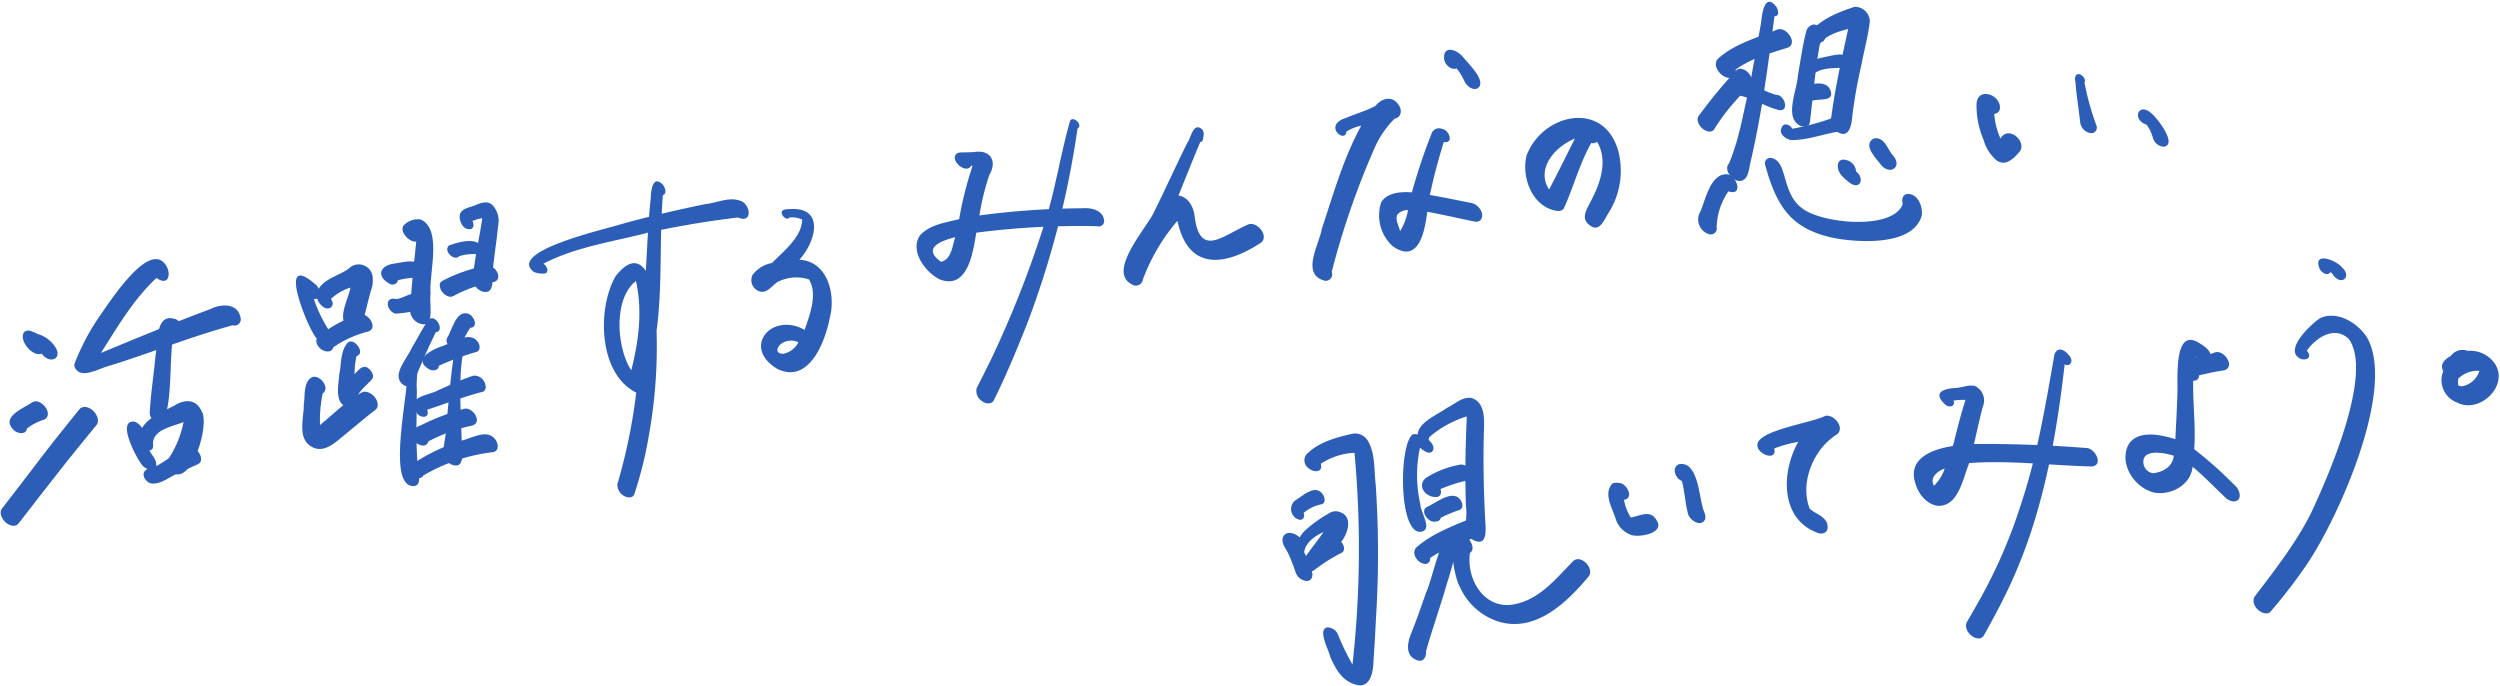<svg xmlns="http://www.w3.org/2000/svg" width="371.447" height="101.921" viewBox="0 0 371.447 101.921">
  <g id="txt-interviews" transform="translate(12133.729 7390.422)">
    <g id="グループ_3265" data-name="グループ 3265" transform="translate(-12133.729 -7390.422)">
      <path id="パス_2264" data-name="パス 2264" d="M3,3.361l-.042-.055C1.646,3.968-.693,1.448.2.245.773-.317,1.634.238,2.241.437A4.687,4.687,0,0,1,4.864,2.171C6.206,3.938,4.165,4.86,3,3.361Z" transform="translate(3.426 49.076) rotate(3)" fill="#2c5eb7"/>
      <path id="パス_2265" data-name="パス 2265" d="M.511,4.258C-1.265,2.5,2.066,1.077,3.247.145,4.505-.616,6.6,1.823,5.09,2.651A8.1,8.1,0,0,0,2.62,4.113C2.532,5.171,1.017,4.915.511,4.258Z" transform="translate(1.595 59.437) rotate(3)" fill="#2c5eb7"/>
      <path id="パス_2266" data-name="パス 2266" d="M.851,17.782c-.564-.443-1.11-1.31-.718-2.017C1.871,13.3,3.563,10.8,5.265,8.305,7.079,5.646,8.959,3.032,10.858.424c.494-.682,1.406-.438,1.984.009S14,1.794,13.594,2.524c-1.876,2.552-3.761,5.1-5.565,7.7C6.275,12.743,4.49,15.248,2.76,17.786,2.295,18.464,1.389,18.188.851,17.782Z" transform="translate(0.952 59.849) rotate(3)" fill="#2c5eb7"/>
      <path id="パス_2267" data-name="パス 2267" d="M.785,17.376c-.428-.212-.927-.753-.747-1.274A34.239,34.239,0,0,1,3.21,9.169C4.534,7.128,9.724-2.243,12.526.5c1.215,1.129,1.057,3.625-1.01,2.291C8.277,6.126,6.124,10.34,3.853,14.353c5.254-2.512,10.513-5.024,15.855-7.34,1.693-.963,4.221-1.155,4.64,1.25a.927.927,0,0,1-1.156.958c-6.058,1.989-11.914,4.727-17.908,6.947C3.919,16.543,2.157,17.844.785,17.376Z" transform="translate(11.9 37.905) rotate(3)" fill="#2c5eb7"/>
      <path id="パス_2268" data-name="パス 2268" d="M.936,15.489A1.558,1.558,0,0,1,0,14.239c0-3.06.319-5.757.423-8.719C.69,3.794.059-.529,2.853.054c1.219.074,2,2.429.249,2.072C2.057,3.89,4.02,16.6.936,15.489Z" transform="translate(22.988 47.152) rotate(3)" fill="#2c5eb7"/>
      <path id="パス_2269" data-name="パス 2269" d="M2.295,6.082C1.542,5.169-1.517.038.936,0,1.782.1,2.3.954,2.769,1.583c.31.414.62,1.166.061,1.528A15.767,15.767,0,0,0,4.207,5.137C5.549,7.028,3.318,7.661,2.295,6.082Z" transform="translate(18.914 62.584) rotate(3)" fill="#2c5eb7"/>
      <path id="パス_2270" data-name="パス 2270" d="M5.012,10.653A1.482,1.482,0,0,1,4.5,8.646,15.364,15.364,0,0,0,6.419,3.131c-1.612.763-4.713,1.386-4.34,3.678C2.207,8.283.156,7.49.1,6.479-.628,3.46,2.792,2.009,4.917.773c1.5-1.07,3.174-1.184,4.118.649C10.35,3.324,8.059,12.746,5.012,10.653Z" transform="translate(21.029 59.244) rotate(3)" fill="#2c5eb7"/>
      <path id="パス_2271" data-name="パス 2271" d="M1.069,5.666c-.676-.174-1.41-1.138-.9-1.781.467-.437,1.055-1.07,1.757-.859,1.418-.968,2.781-2,4.245-2.9C7.135-.379,8.351.711,8.411,1.68a.792.792,0,0,1-.343.743c-.85.442-1.7.884-2.537,1.339C4.134,4.3,2.574,5.953,1.069,5.666Z" transform="translate(21.566 66.083) rotate(3)" fill="#2c5eb7"/>
      <path id="パス_2272" data-name="パス 2272" d="M3.154,8.753c-1.32-1.705-6.209-12.183-.3-7.6.78.5,1.288,2.194-.061,2.241A21.61,21.61,0,0,0,5.3,7.962C6.405,9.913,4.038,10.24,3.154,8.753Z" transform="translate(44.022 40.907) rotate(3)" fill="#2c5eb7"/>
      <path id="パス_2273" data-name="パス 2273" d="M5.367,9.806C2.95,8.621,4.717,5.481,4.985,3.5A7.565,7.565,0,0,0,2.175,5.332C3.015,6.387,1.9,7.276.945,6.469A2.364,2.364,0,0,1,0,4.979C.1,2.687,3,1.952,4.549.735a2.082,2.082,0,0,1,3.606.809,4.343,4.343,0,0,1-.132,2.313C7.629,5.694,7.318,7.55,6.9,9.384,6.717,10.029,5.875,10.075,5.367,9.806Z" transform="translate(47.276 38.973) rotate(3)" fill="#2c5eb7"/>
      <path id="パス_2274" data-name="パス 2274" d="M.383,5.15c-1.009-1.1.194-1.95,1.11-2.519A18.156,18.156,0,0,1,6.146.069c1.183-.484,2.947,1.7,1.579,2.421A16.057,16.057,0,0,0,2.563,5.139C2.367,6.174.847,5.846.383,5.15Z" transform="translate(47.229 46.338) rotate(3)" fill="#2c5eb7"/>
      <path id="パス_2275" data-name="パス 2275" d="M1.866,9.831C-.5,9.588.049,6.723.07,5.036.344,3.438.014,1.354,1.184.111c.972-.622,2.644,1.563,1.322,2.005A11.591,11.591,0,0,0,2.33,3.858c-.008.323,0,.646,0,.97.69-.774,1.286-1.74,2.31-.746.343.33.677.983.287,1.4C4,6.649,2.712,7.6,2.717,9.126l-.007,0A.8.8,0,0,1,1.866,9.831Z" transform="translate(50.589 50.656) rotate(3)" fill="#2c5eb7"/>
      <path id="パス_2276" data-name="パス 2276" d="M1.812,10.517C-.746,9.489.2,6.346.067,4.2.221,2.887-.231.81,1.13.055,2.3-.347,3.9,1.559,2.785,2.411a19.653,19.653,0,0,0-.152,4.707C4.581,5.36,6.318,3.356,8.576,1.972c.587-.38,1.391.024,1.828.447.492.464.929,1.38.395,1.96-1.846,1.583-3.6,3.27-5.414,4.9C4.423,10.145,3.16,11.051,1.812,10.517Z" transform="translate(45.289 55.905) rotate(3)" fill="#2c5eb7"/>
      <path id="パス_2277" data-name="パス 2277" d="M3.094,15.425A2.177,2.177,0,0,1,1.774,13.1c0-3.181.216-6.636.364-9.731C1.213,3.58-.468,2.071.123,1.1A2.838,2.838,0,0,1,2.657.059c3.286,1.315,1.595,7.963,2.016,10.92C4.472,12.392,5.785,16.427,3.094,15.425Z" transform="translate(59.884 32.424) rotate(3)" fill="#2c5eb7"/>
      <path id="パス_2278" data-name="パス 2278" d="M1.394,3.5C-.811,2.465-.25.772,2.024.425,3.439.116,5.645-.65,6.3,1.177a.792.792,0,0,1-.71,1.161,12.127,12.127,0,0,0-3.044.556A.809.809,0,0,1,1.394,3.5Z" transform="translate(56.73 38.615) rotate(3)" fill="#2c5eb7"/>
      <path id="パス_2279" data-name="パス 2279" d="M1.257,3.123C-.157,2.875-.655.6,1.237.957,2.337.766,3.427-.307,4.532.086A1.7,1.7,0,0,1,5.566,1.643a.68.68,0,0,1-.442.573A17.308,17.308,0,0,1,1.257,3.123Z" transform="translate(57.706 43.418) rotate(3)" fill="#2c5eb7"/>
      <path id="パス_2280" data-name="パス 2280" d="M3.944,13.244c-1.768-.508-1.566-2.473-1.377-3.92.2-2.325.589-4.627.8-6.951a6.252,6.252,0,0,0-1.422.488l0,.01-.009,0c.213.393.331,1-.2,1.2C.7,4.349,0,3.127,0,2.231,0,1.167,1.257.932,2.03.581c.9-.4,1.971-1,2.821-.154a3.418,3.418,0,0,1,.916,2.98c-.073,2.037-.309,4.062-.41,6.1C5.135,10.733,6.07,13.723,3.944,13.244Z" transform="translate(68.42 29.874) rotate(3)" fill="#2c5eb7"/>
      <path id="パス_2281" data-name="パス 2281" d="M1.287,2.588C.514,2.586-.476,1.447.257.811c1.278-.536,4.21-1.6,4.9.16.154.451-.042.936-.57.931A7.177,7.177,0,0,0,1.8,2.347.584.584,0,0,1,1.287,2.588Z" transform="translate(66.523 35.637) rotate(3)" fill="#2c5eb7"/>
      <path id="パス_2282" data-name="パス 2282" d="M.39,4.249C.056,3.846-.259,3,.328,2.651A22.806,22.806,0,0,1,6.838.019a1.3,1.3,0,0,1,.9.216c1,.576,1.378,2.121-.122,2.236A20.035,20.035,0,0,0,2.1,4.8C1.514,5.158.756,4.693.39,4.249Z" transform="translate(65.513 39.083) rotate(3)" fill="#2c5eb7"/>
      <path id="パス_2283" data-name="パス 2283" d="M.794,10.124c-2.029-1.27.4-4,.959-5.588.8-1.442,1.4-3.007,2.322-4.366.98-.832,2.512,1.651,1.108,1.883C4.074,4.615,3.116,7.238,2.209,9.875,1.984,10.5,1.239,10.39.794,10.124Z" transform="translate(59.683 47.039) rotate(3)" fill="#2c5eb7"/>
      <path id="パス_2284" data-name="パス 2284" d="M2.014,19.38C-1.663,18.941.9,5.341.5,2.11-.074,1.7.268,1.041.3.476c.062-.53.74-.6,1.073-.292.929,1.357.419,3.373.676,4.969.153,3.441.216,7.063.615,10.462C2.586,16.741,4.007,19.523,2.014,19.38Z" transform="translate(60.159 52.751) rotate(3)" fill="#2c5eb7"/>
      <path id="パス_2285" data-name="パス 2285" d="M.757,5.284c-.413-.249-.916-.871-.709-1.4C.738,2.711,1.137-.329,2.92.029c.921.152,1.847,1.958.494,2.109-.579.966-.981,2.028-1.468,3.047C1.737,5.636,1.072,5.468.757,5.284Z" transform="translate(66.556 46.4) rotate(3)" fill="#2c5eb7"/>
      <path id="パス_2286" data-name="パス 2286" d="M1.126,5.12c-2.6-1.321-.1-2.773,1.448-3.483C4.2,1.122,6.781-1.153,8.135.74c.286.437.4,1.166-.2,1.4A38.363,38.363,0,0,0,2.463,4.493C2.472,5.18,1.645,5.339,1.126,5.12Z" transform="translate(62.98 49.736) rotate(3)" fill="#2c5eb7"/>
      <path id="パス_2287" data-name="パス 2287" d="M1.239,18.08C-.835,17.136.356,14.555.205,12.792.385,8.944.424,5.075.863,1.249c0-.818.714-1.815,1.424-.856.126.191.216.627-.108.693-.586,4.257.084,8.648.4,12.924C2.61,15.312,3.676,18.95,1.239,18.08Z" transform="translate(66.74 50.886) rotate(3)" fill="#2c5eb7"/>
      <path id="パス_2288" data-name="パス 2288" d="M.467,5.875C-1.264,3.634,2.279,3.335,3.6,2.442c1.756-.86,3.229-1.7,5-2.382a1.632,1.632,0,0,1,1.725.8c.281.441.455,1.306-.212,1.518C7.368,3.245,4.742,4.42,2.061,5.457,2.656,6.805.951,6.815.467,5.875Z" transform="translate(61.689 55.323) rotate(3)" fill="#2c5eb7"/>
      <path id="パス_2289" data-name="パス 2289" d="M1.578,5.8C.684,5.7-.328,4.691.1,3.766A2.679,2.679,0,0,1,1.31,2.835,33.871,33.871,0,0,1,7.584.058c1.231-.446,2.96,1.83,1.373,2.4a26.849,26.849,0,0,0-6.406,2.7A.786.786,0,0,1,1.578,5.8Z" transform="translate(61.361 60.294) rotate(3)" fill="#2c5eb7"/>
      <path id="パス_2290" data-name="パス 2290" d="M1.22,6.984C.4,6.865-.484,5.663.313,5.014A29.649,29.649,0,0,1,7.25,1.183c1.678-.421,4.1-2.251,5.373-.3.386.588.442,1.524-.4,1.7a26.337,26.337,0,0,0-10.134,4A.747.747,0,0,1,1.22,6.984Z" transform="translate(61.167 63.962) rotate(3)" fill="#2c5eb7"/>
      <path id="パス_2291" data-name="パス 2291" d="M.771,12.32C-3.5,9.468,11.262,5.355,13.122,4.626c4.116-1.4,8.329-2.6,12.526-3.7,1.691-.253,3.408-1.279,5.106-.8,1.653.343,2.18,3.39-.113,2.525a137,137,0,0,0-13.52,3.026c.046-.009.089-.022.135-.031C12.162,7.251,6.72,8.288,2.089,11.034c.6.213,1.074,1.368.175,1.452A3.508,3.508,0,0,1,.771,12.32Z" transform="translate(79.201 28.065) rotate(3)" fill="#2c5eb7"/>
      <path id="パス_2292" data-name="パス 2292" d="M4.431,46.975a1.894,1.894,0,0,1-1.17-1.756,83.8,83.8,0,0,0,2.081-13.71C-.394,29.026-1.142,19.428,1.353,14.432c1.139-1.656,2.851-3.205,4.46-1.067.037-3.639-.035-7.276.174-10.913C5.95,1.437,6.1-.908,7.586.374c.41.366.856,1.344.172,1.632-.192,6.727.669,13.457.12,20.181A74.344,74.344,0,0,1,7.6,37.336a58.638,58.638,0,0,1-1.752,9.245C5.682,47.209,4.9,47.184,4.431,46.975Zm0-18.734c.874-4.382,1.229-8.944,0-13.292C1.172,17.772,2.084,25.053,4.434,28.241Z" transform="translate(90.846 26.59) rotate(3)" fill="#2c5eb7"/>
      <path id="パス_2293" data-name="パス 2293" d="M4.522,23.829c-5.462-2.94-1.167-8.441,3.8-5.967.647-2.305,1.692-5.373.251-7.521a6.082,6.082,0,0,0-4.653.628c-.728.53-1.314,1.572-2.283,1.577A1.74,1.74,0,0,1,.209,10.036,4.808,4.808,0,0,1,2.964,8.182C4.613,6.3,7.171,4.139,7.1,1.51A3.688,3.688,0,0,0,5.2,1.3c-.324.47-.973-.03-1.13-.413C3.686.076,4.9.082,5.41.027,10.471-.422,9.18,4.9,6.99,7.487c4.252.012,5.7,4.9,4.967,8.415C11.452,19.551,9.321,25.968,4.522,23.829Zm.827-2.261a3.2,3.2,0,0,0,2.144-1.83,2.523,2.523,0,0,0-2.764.578C4.189,21.033,4.393,21.642,5.349,21.568Z" transform="translate(112.176 30.744) rotate(3)" fill="#2c5eb7"/>
      <path id="パス_2294" data-name="パス 2294" d="M3.735,19.277c-2.2-.93-4.768-4-3.306-6.4C1.8,11.2,4.145,10.784,6.113,10.163A52.753,52.753,0,0,1,7.692,2.155c-.073,0-.148,0-.221.008C6.881,3.39,4.669,1.875,5.022.8,5.2.3,5.665.262,6.125.244,6.807.18,7.232.171,7.86.09c2.36-.5,3.487,1.193,2.386,3.284A36.123,36.123,0,0,0,9.087,9.462,121.35,121.35,0,0,1,24.273,7.6c1.262-.165,3.018.053,3.337,1.532a.807.807,0,0,1-.978,1.01,120.633,120.633,0,0,0-17.876,1.9C8.431,14.928,7.968,20.6,3.735,19.277Zm.009-2.644c1.548-.391,1.568-2.482,1.923-3.766C3.6,13.538.769,14.709,3.744,16.634Z" transform="translate(136.939 22.085) rotate(3)" fill="#2c5eb7"/>
      <path id="パス_2295" data-name="パス 2295" d="M1.019,42.581a1.841,1.841,0,0,1-.969-1.9c.63-1.417,1.255-2.829,1.863-4.254A156.755,156.755,0,0,0,9,15.123c1.239-4.9,1.711-9.964,2.846-14.857.444-.854,2.019.583,1.161,1.086A135.875,135.875,0,0,1,6.985,30.9c-1.313,3.833-2.648,7.663-4.267,11.381C2.46,42.985,1.552,42.945,1.019,42.581Z" transform="translate(147.179 17.062) rotate(3)" fill="#2c5eb7"/>
      <path id="パス_2296" data-name="パス 2296" d="M1.265,23.792c-3.672-1.727,1.719-8.347,2.726-10.729,1.544-3.55,2.932-7.156,4.477-10.7.483-.7.654-2.878,1.845-2.248.653.342.526,1.081.42,1.69a.407.407,0,0,1-.365.366c-.979,2.69-1.879,5.4-2.817,8.108,1.464.129,2.3,1.544,2.547,2.868,1.081,6.264,4.246,2.793,7.932.928,1.286-.739,3.373,1.5,2.119,2.565-5.125,3.756-10.569,4.8-12.553-2.6a28.7,28.7,0,0,0-4.66,8.922A1.07,1.07,0,0,1,1.265,23.792Z" transform="translate(168.092 18.393) rotate(3)" fill="#2c5eb7"/>
      <path id="パス_2297" data-name="パス 2297" d="M2.022,27.5c-3.759-.673-1.177-5.334-.907-7.712C2.566,14.53,3.769,9.142,6.155,4.2A6.548,6.548,0,0,0,4,5.2C3.95,7.086.3,4.406,3.944,3.128c1.376-.69,2.862-1.163,4.175-1.979C8.938-.013,10.5-.54,11.473.759c.642.683.645,1.888-.419,2.147A14.335,14.335,0,0,0,8.4,7.16,119.718,119.718,0,0,0,2.913,26.12.965.965,0,0,1,2.022,27.5Z" transform="translate(196.325 14.153) rotate(3)" fill="#2c5eb7"/>
      <path id="パス_2298" data-name="パス 2298" d="M3.2,4.528a8.38,8.38,0,0,0-1.239-1.8C1.06,3.067.092,2.161.01,1.288-.157-.671,1.854-.077,2.816.976c.773.887,3.964,3.562,2.306,4.589C4.357,5.845,3.518,5.157,3.2,4.528Z" transform="translate(214.61 7.349) rotate(3)" fill="#2c5eb7"/>
      <path id="パス_2299" data-name="パス 2299" d="M2.316,17.855A6.173,6.173,0,0,1,.279,11.395c.879-1.512,2.887-1.7,4.47-1.681A84.641,84.641,0,0,1,7.2.854,1.17,1.17,0,0,1,8.751.076c1.041.079,1.887,2.118.332,1.93C8.39,4.721,7.858,7.259,7.428,9.967c2.089.245,4.172.57,6.255.873,1.012.137,2.175,1.524,1.439,2.48a1,1,0,0,1-.889.237c-2.355-.36-4.7-.762-7.064-1.085C6.975,15.341,6.328,20.393,2.316,17.855Zm.976-2.3A8.594,8.594,0,0,0,4.3,12.375a2.076,2.076,0,0,0-1.6.819c.014-.03.026-.058.039-.088s.034-.045.05-.067C2.4,13.824,3.053,14.781,3.292,15.555Z" transform="translate(205.551 18.628) rotate(3)" fill="#2c5eb7"/>
      <path id="パス_2300" data-name="パス 2300" d="M10.136,15.909c-1.622-.947-.65-2.4-.108-3.682,1.258-2.686,2.251-6.173.439-8.832a.882.882,0,0,1-.838.225c-1.6,3.173-2.3,6.777-3.618,10.041a1.247,1.247,0,0,1-1.041.3c-3.609-.4-5.493-4.733-4.843-7.99C2.234-.515,11.378-2.866,13.755,4.813a11.713,11.713,0,0,1-.992,9C12.171,14.782,11.61,16.869,10.136,15.909ZM3.724,10.861C4.945,8.229,6,5.729,7.165,3.1,4.336,4.4,1.544,7.844,3.724,10.861Z" transform="translate(227.009 17.117) rotate(3)" fill="#2c5eb7"/>
      <path id="パス_2301" data-name="パス 2301" d="M1.833,7.61C.764,7.473-.511,5.966.211,4.952c2.3-2.4,5.709-3.481,8.67-4.879,1.267-.515,3.174,1.822,1.7,2.609C7.831,3.707,5.191,4.559,2.97,6.362A.961.961,0,0,1,1.833,7.61Z" transform="translate(255.235 3.841) rotate(3)" fill="#2c5eb7"/>
      <path id="パス_2302" data-name="パス 2302" d="M1.707,26.816C.695,26.672-.527,25.25.242,24.287c1.39-3.811,1.739-7.819,2.479-11.788Q3.331,7.861,3.9,3.223C3.946,1.965,4.18-1.4,6,.64c.344.438.685,1.407-.162,1.475C5.283,9.245,4.75,16.4,3.508,23.451,3.192,24.606,3.441,26.97,1.707,26.816Z" transform="translate(257.928 0) rotate(3)" fill="#2c5eb7"/>
      <path id="パス_2303" data-name="パス 2303" d="M.792,9.171C.306,8.8-.261,7.951.131,7.326A73.241,73.241,0,0,1,5.391.235.887.887,0,0,1,6.2.015c.929.158,1.976,1.367,1.313,2.271q-1.313,1.6-2.6,3.234A29.336,29.336,0,0,0,2.54,9.18C2.172,9.84,1.235,9.51.792,9.171Z" transform="translate(252.639 9.906) rotate(3)" fill="#2c5eb7"/>
      <path id="パス_2304" data-name="パス 2304" d="M7.114,3.952c-1.925-.419-3.7-1.47-5.626-1.782A1.651,1.651,0,0,1,.054,1.052c-.7-2.752,5.635.774,6.953.711C8.229,1.958,8.9,4.381,7.114,3.952Z" transform="translate(257.203 11.981) rotate(3)" fill="#2c5eb7"/>
      <path id="パス_2305" data-name="パス 2305" d="M1.471,15.17C-1.237,14.184.629,9.867.6,7.695c.275-2.176.446-4.363.88-6.515A1.389,1.389,0,0,1,2.2.121C3.43-.62,5.417,2.277,3.645,2.591c-.508,3.951-.636,7.946-.892,11.918C2.722,15.17,1.986,15.327,1.471,15.17Z" transform="translate(266.929 3.512) rotate(3)" fill="#2c5eb7"/>
      <path id="パス_2306" data-name="パス 2306" d="M5.468,18.681A1.873,1.873,0,0,1,4.5,16.508C4.849,12.094,5.59,7.728,6.311,3.36c-2.2.661-4.844,1.757-4.467,4.481-.027.519-.649.55-1.01.389C-.486,7.591.071,5.716.422,4.619,1.794,2.24,4.629.975,7.085.022A2.212,2.212,0,0,1,9.467,2.045c-.132,2.182-.618,4.342-.907,6.51a76.111,76.111,0,0,0-.965,7.7C7.583,17.577,7.288,19.747,5.468,18.681Z" transform="translate(268.471 0.625) rotate(3)" fill="#2c5eb7"/>
      <path id="パス_2307" data-name="パス 2307" d="M.8,4.03A1.148,1.148,0,0,1,0,3.07C.3,1.07,2.9.684,4.517.223c.367-.085.733-.156,1.1-.214A1.365,1.365,0,0,1,7.047,1.542a.6.6,0,0,1-.607.4c-1.622.181-3.944.114-4.9,1.635A.518.518,0,0,1,.8,4.03Z" transform="translate(267.714 7.784) rotate(3)" fill="#2c5eb7"/>
      <path id="パス_2308" data-name="パス 2308" d="M1.4,2.977C.58,2.854-.3,1.842.1,1.01.4.492,1.081.389,1.617.26,2.79.04,4.45-.436,5.071.947,5.819,2.692,3.29,2.179,2.336,2.66A.9.9,0,0,1,1.4,2.977Z" transform="translate(266.954 12.227) rotate(3)" fill="#2c5eb7"/>
      <path id="パス_2309" data-name="パス 2309" d="M1.636,3.974c-.8-.048-1.94-.814-1.561-1.7.2-.907,1.251-.6,1.615.016A37.855,37.855,0,0,0,8.321.059C8.9-.173,9.577.322,9.871.783c.345.448.347,1.294-.335,1.4C6.856,2.539,4.346,3.868,1.636,3.974Z" transform="translate(264.734 16.754) rotate(3)" fill="#2c5eb7"/>
      <path id="パス_2310" data-name="パス 2310" d="M1.683,9.021A2.279,2.279,0,0,1,.235,5.733C.922,3.9,1.435-.044,3.939,0c1.476.135,2.564,3.186.3,2.516A9.8,9.8,0,0,0,2.768,7.9.9.9,0,0,1,1.683,9.021Z" transform="translate(252.709 25.692) rotate(3)" fill="#2c5eb7"/>
      <path id="パス_2311" data-name="パス 2311" d="M11.449,11.47C4.4,10.6,2.072,7.2.005.929A.816.816,0,0,1,1.011.022c1.129.2,1.575,1.412,1.913,2.369C3.531,4.13,4.138,6.065,5.752,7.132,8.6,9.369,19.584,9.863,20.766,5.812c-.245-.686-.063-1.55.809-1.541,1.468.068,2.169,1.763,2.119,3.048C22.728,11.84,15.118,11.86,11.449,11.47Z" transform="translate(262.269 23.421) rotate(3)" fill="#2c5eb7"/>
      <path id="パス_2312" data-name="パス 2312" d="M2.039,3.471C1.088,2.845-.208,1.938.028.628A.769.769,0,0,1,.976.007,1.874,1.874,0,0,1,2.751,1.66C4.015,2.458,3.645,4.341,2.039,3.471Z" transform="translate(273.112 23.685) rotate(3)" fill="#2c5eb7"/>
      <path id="パス_2313" data-name="パス 2313" d="M1.977,3.99C1.169,3.034-1.04,1.152.578.062c1.706-.446,2.155,1.622,3.15,2.5C5.04,4.14,3.288,5.345,1.977,3.99Z" transform="translate(277.791 20.492) rotate(3)" fill="#2c5eb7"/>
      <path id="パス_2314" data-name="パス 2314" d="M3.393,9.752a6.132,6.132,0,0,1-2.06-2.926,12.934,12.934,0,0,1-1.327-5.3c.033-2.5,3.4-1.595,3.507.38a.892.892,0,0,1-.8.983A10.849,10.849,0,0,0,3.826,6.5c1.064-2.111,4.024.267,2.95,1.8C5.977,9.34,4.776,10.7,3.393,9.752Z" transform="translate(293.745 13.888) rotate(3)" fill="#2c5eb7"/>
      <path id="パス_2315" data-name="パス 2315" d="M2.78,8.667A1.857,1.857,0,0,1,1.118,7.225C.806,5.259.361,3.308.108,1.336.036.956-.123.459.171.134.7-.353,1.739.6,1.433,1.207a39.4,39.4,0,0,0,2.09,6.241A.829.829,0,0,1,2.78,8.667Z" transform="translate(308.342 10.985) rotate(3)" fill="#2c5eb7"/>
      <path id="パス_2316" data-name="パス 2316" d="M2.4,4.158A5.487,5.487,0,0,0,1.347,2.239C-.989,1.589,0-1.253,2.136.641c.812.641,3.9,4.188,2.016,4.732A1.789,1.789,0,0,1,2.4,4.158Z" transform="translate(317.699 16.219) rotate(3)" fill="#2c5eb7"/>
    </g>
    <g id="グループ_3264" data-name="グループ 3264" transform="translate(-11943.489 -7352.065)">
      <path id="パス_2317" data-name="パス 2317" d="M9.314,37.268c-2.005-.42-3.155-2.275-3.977-3.99-.249-.973-2.13-3.9-.621-4.268a1.733,1.733,0,0,1,1.636,1.01,38.181,38.181,0,0,0,2.374,4.318A154.9,154.9,0,0,0,7.381,2.905,9.887,9.887,0,0,0,2.465,4.787c.447,1.243-.891,1.4-1.677.818A1.44,1.44,0,0,1,.234,3.549C1.946,1.567,4.669.708,7.125.038A2.251,2.251,0,0,1,9.287,1.043C10.5,2.894,10.4,5.294,10.77,7.41a152.139,152.139,0,0,1,1.086,19.58c0,2.178.009,4.356-.04,6.528C11.891,35.157,11.608,37.884,9.314,37.268Z" transform="translate(3.79 25.638) rotate(3)" fill="#2c5eb7"/>
      <path id="パス_2318" data-name="パス 2318" d="M1.375,4.541A1.638,1.638,0,0,1,.632,1.632C1.724.913,3.393-.912,4.57.555c.321.393.6,1.279-.072,1.506A5.908,5.908,0,0,0,1.9,3.48C2.112,3.941,1.967,4.55,1.375,4.541Z" transform="translate(1.74 34.27) rotate(3)" fill="#2c5eb7"/>
      <path id="パス_2319" data-name="パス 2319" d="M2.228,5.869A27.77,27.77,0,0,0,.972,3.085C.581,2.345-.1,1.733.012.843c.43-1.935,3.879-.159,3.11,1.533.438,1,2.68,4.121.929,4.616A1.894,1.894,0,0,1,2.228,5.869Z" transform="translate(0.367 40.77) rotate(3)" fill="#2c5eb7"/>
      <path id="パス_2320" data-name="パス 2320" d="M1.674,8.784a1.389,1.389,0,0,1-.113-.1.412.412,0,0,1-.482.271C.121,8.746.273,7.534.064,6.786A4.439,4.439,0,0,1,1.235,3.052,19.42,19.42,0,0,1,4.9.178,1.657,1.657,0,0,1,6.106.053c2.16.462,1.508,3.117.548,4.439.4.38.746,1.221.175,1.606A24.589,24.589,0,0,0,2.785,8.972l0-.007A1.018,1.018,0,0,1,1.674,8.784ZM1.317,7.218c.838-1.379,1.79-2.677,2.646-4.042C2.438,3.93.824,5.347,1.317,7.218Z" transform="translate(2.625 37.318) rotate(3)" fill="#2c5eb7"/>
      <path id="パス_2321" data-name="パス 2321" d="M2.976,14.466C-.272,14.686-.835,1.418,1.159.046c.983-.3,3.474.956,3.115,2.185-.415.9-1.439.133-1.973-.242a19.432,19.432,0,0,0,.511,8.425C2.868,11.584,5,14.174,2.976,14.466Z" transform="translate(18.541 26.063) rotate(3)" fill="#2c5eb7"/>
      <path id="パス_2322" data-name="パス 2322" d="M9.174,21.12C7.25,20.287,8.1,17.94,7.744,16.3c-.432-4.493-.548-9-.6-13.515a15.513,15.513,0,0,0-5.3,3.267.9.9,0,0,0-.188.435c.26.43.24,1.113-.395,1.118a1.3,1.3,0,0,1-1.1-.858C-.782,4.3,2.584,2.956,4.115,1.683,5.256,1.088,6.322-.156,7.695.016,9.747.527,9.765,3.026,9.8,4.739c.1,4.29.395,8.57.84,12.838C10.741,18.86,11.459,22.026,9.174,21.12Z" transform="translate(20.704 20.359) rotate(3)" fill="#2c5eb7"/>
      <path id="パス_2323" data-name="パス 2323" d="M2.143,5.035C.625,5.147-.814,3.514.54,2.269A14.118,14.118,0,0,1,5.593.021a1.629,1.629,0,0,1,1.5.809c.312.428.4,1.242-.2,1.457A21.549,21.549,0,0,0,2.771,3.819C3.024,4.355,2.814,5.057,2.143,5.035Z" transform="translate(21.214 30.349) rotate(3)" fill="#2c5eb7"/>
      <path id="パス_2324" data-name="パス 2324" d="M1.341,3.983C.53,3.85-.508,2.611.282,1.918,1.67,1.258,4.218-1.195,5.407.712c.278.42.384,1.117-.188,1.35A17.7,17.7,0,0,0,2.506,3.371C2.479,3.9,1.777,4.031,1.341,3.983Z" transform="translate(21.486 35.088) rotate(3)" fill="#2c5eb7"/>
      <path id="パス_2325" data-name="パス 2325" d="M1.5,6.943C.522,6.8-.442,5.561.216,4.641,2.264,2.589,5.088,1.31,7.688.067,8.359-.2,9.149.374,9.5.911c.317.492.455,1.327-.224,1.591-1.182.453-2.33.984-3.477,1.516A18.217,18.217,0,0,0,2.384,6.058.726.726,0,0,1,1.5,6.943Z" transform="translate(20.175 38.386) rotate(3)" fill="#2c5eb7"/>
      <path id="パス_2326" data-name="パス 2326" d="M1.188,20.523c-1.615-.671-1.27-2.613-.782-3.941.681-1.974,1.263-3.99,1.837-6C3.277,8.108,3.984.573,6.707.023c1.5-.317,2.933,2.708.736,2.439C6.143,4.293,5.944,6.7,5.331,8.83,4.553,12.3,3.469,15.777,2.712,19.236,2.846,20.268,2.247,21.022,1.188,20.523Z" transform="translate(19.933 39.068) rotate(3)" fill="#2c5eb7"/>
      <path id="パス_2327" data-name="パス 2327" d="M7.154,12.421a9.439,9.439,0,0,1-5.8-4.831C.467,6.318-1.455-1.336,1.913.2c.746.381,1.508,1.7.694,2.308-.352,4.206,2.832,8.625,7.384,7.171,3.52-1.047,5.726-4.195,8.047-6.817,1.139-.989,3.251,1.063,2.332,2.252C17.3,9.227,12.8,13.98,7.154,12.421Z" transform="translate(25.692 41.149) rotate(3)" fill="#2c5eb7"/>
      <path id="パス_2328" data-name="パス 2328" d="M3.762,7.644A3.7,3.7,0,0,1,1.224,5.2C.639,3.711-.674,1.782.424.263.674-.059,1.242-.01,1.59.026c1.1.023,2.295,2.151.778,2.447A7.354,7.354,0,0,0,3.515,5.05c.065,0,.132-.008.2-.015l-.192.014c1.372-.311,2.869-1.4,3.856.232C8.712,7.1,4.971,7.968,3.762,7.644Z" transform="translate(48.815 33.309) rotate(3)" fill="#2c5eb7"/>
      <path id="パス_2329" data-name="パス 2329" d="M2.288,7.27C1.8,5.723,1.657,4.085,1.16,2.54.171,2.223-.578.585.608.053,3.329-.572,3.8,4.471,4.416,6.2c.15.627.662,1.215.464,1.881C4.306,9.33,2.524,8.238,2.288,7.27Z" transform="translate(58.635 30.522) rotate(3)" fill="#2c5eb7"/>
      <path id="パス_2330" data-name="パス 2330" d="M9.415,17.388C3.882,15.54,3.788,8.565,6.046,4.107A20.055,20.055,0,0,0,2.519,5.273C3.1,7.213.136,6.295.018,5.005-.44,2.78,7.988,1.18,9.79.064c1.278-.447,3.121,1.571,1.939,2.632C8.352,5,6.533,10.183,8.266,13.959c1.026.792,2.934,1.139,2.785,2.8C10.947,17.59,10.02,17.68,9.415,17.388Z" transform="translate(71.128 22.874) rotate(3)" fill="#2c5eb7"/>
      <path id="パス_2331" data-name="パス 2331" d="M3.667,18.1c-2-.313-3.27-2.234-3.619-4.107-.5-3.1,3.1-4.374,5.532-4.879l.065-.271c.439-2.227.867-4.472,1.454-6.669a10.2,10.2,0,0,0-1.767.188c.351.907-.6,1.15-1.2.661C2.149,1.375,3.647.709,5.486.486,6.448.409,7.4-.123,8.355.026A2.379,2.379,0,0,1,9.7,3.109c-.373,1.843-.678,3.695-1,5.547,5.535-.34,11.114-.428,16.658-.283,1.341-.1,2.84,2.475.947,2.7-6.051.167-12.146-.312-18.163.443C7.31,13.842,6.879,18.225,3.667,18.1Zm-.577-2.939a6.382,6.382,0,0,0,1.456-2.644c-1.034.43-2.217,1.457-1.46,2.639Z" transform="translate(94.818 18.516) rotate(3)" fill="#2c5eb7"/>
      <path id="パス_2332" data-name="パス 2332" d="M1.878,43.5C.806,43.461-.374,42.208.113,41.124c.483-.947.978-1.89,1.439-2.846A75.738,75.738,0,0,0,7.32,22.817C9.293,15.586,10.1,8.142,11.011.739c.493-1.325,1.635-.62,2.274.178.586.6.224,1.648-.685,1.249C11.908,13.344,10.485,24.625,6.306,35.1c-1.082,2.72-2.328,5.375-3.633,7.994A.862.862,0,0,1,1.878,43.5Z" transform="translate(104.057 12.959) rotate(3)" fill="#2c5eb7"/>
      <path id="パス_2333" data-name="パス 2333" d="M.718,3.86C-2,1.278,3.768.9,5.263.07c1.324-.521,3.218,2.021,1.488,2.6-1.243.225-2.442.574-3.658.921C3.079,4.912,1.349,4.483.718,3.86Z" transform="translate(133.613 13.651) rotate(3)" fill="#2c5eb7"/>
      <path id="パス_2334" data-name="パス 2334" d="M16.338,23.632a2.025,2.025,0,0,1-1.282-.59c-1.733-1.476-3.227-2.9-5.015-4.238-.119,2.705-2.943,4.447-5.477,4.135-2.886-.515-5.395-3.793-4.3-6.7,1.108-2.566,4.812-1.963,7.01-1.39-.025-2.163.009-4.318-.053-6.484C7.281,6.358,5.985-1.753,9.967.343c.828.469,2.152,1.135,1.859,2.291-.432.994-1.582.277-2.16-.178-.712,4.259.606,9.268.476,13.731a59.133,59.133,0,0,1,6.29,5.046C17.265,21.8,17.822,23.57,16.338,23.632ZM4.256,20.075c1.468-.258,2.847-1.143,2.9-2.761-1.525-.395-5.142-.889-4.348,1.719-.01-.041-.022-.083-.034-.127a.558.558,0,0,1-.024-.082A1.69,1.69,0,0,0,4.256,20.075Z" transform="translate(126.489 11.686) rotate(3)" fill="#2c5eb7"/>
      <path id="パス_2335" data-name="パス 2335" d="M2.368,2.465a2.036,2.036,0,0,0-.49-.5c-.395.729-1.407.1-1.656-.452C-.925-1.04,2.706.191,3.583,1.209,5.11,2.483,3.658,3.939,2.368,2.465Z" transform="translate(154.243 0) rotate(3)" fill="#2c5eb7"/>
      <path id="パス_2336" data-name="パス 2336" d="M1.887,44.689C.815,44.661-.384,43.377.117,42.311c2.775-4.068,5.721-8.3,7.687-12.748,2.271-5.57,8.227-21.247,4.319-26.21C9.917,1.387,7.218,3.371,5.962,5.4c.836.825.21,1.455-.737,1.285-2.933-1,1.123-5.275,2.467-6.225,2.469-1.311,5.627.422,7.1,2.508,4.761,7.375-2.9,27.127-7.2,34.193a79,79,0,0,1-5.018,7.274A.882.882,0,0,1,1.887,44.689Z" transform="translate(146.833 8.051) rotate(3)" fill="#2c5eb7"/>
      <path id="パス_2337" data-name="パス 2337" d="M2.581,7.9A3.533,3.533,0,0,1,.239,3.326c-.666-.97.186-1.815.991-2.306A2.168,2.168,0,0,1,3.7.133,4.46,4.46,0,0,1,7.876,1.886C10.093,5.045,5.931,9.411,2.581,7.9Zm.59-2.471A3.329,3.329,0,0,0,5.595,3.007,4.112,4.112,0,0,0,2.5,4.347a7.623,7.623,0,0,0,.033.776c.013.077.025.153.039.23A1.609,1.609,0,0,0,3.171,5.434Z" transform="translate(172.721 13.445) rotate(3)" fill="#2c5eb7"/>
    </g>
  </g>
</svg>
